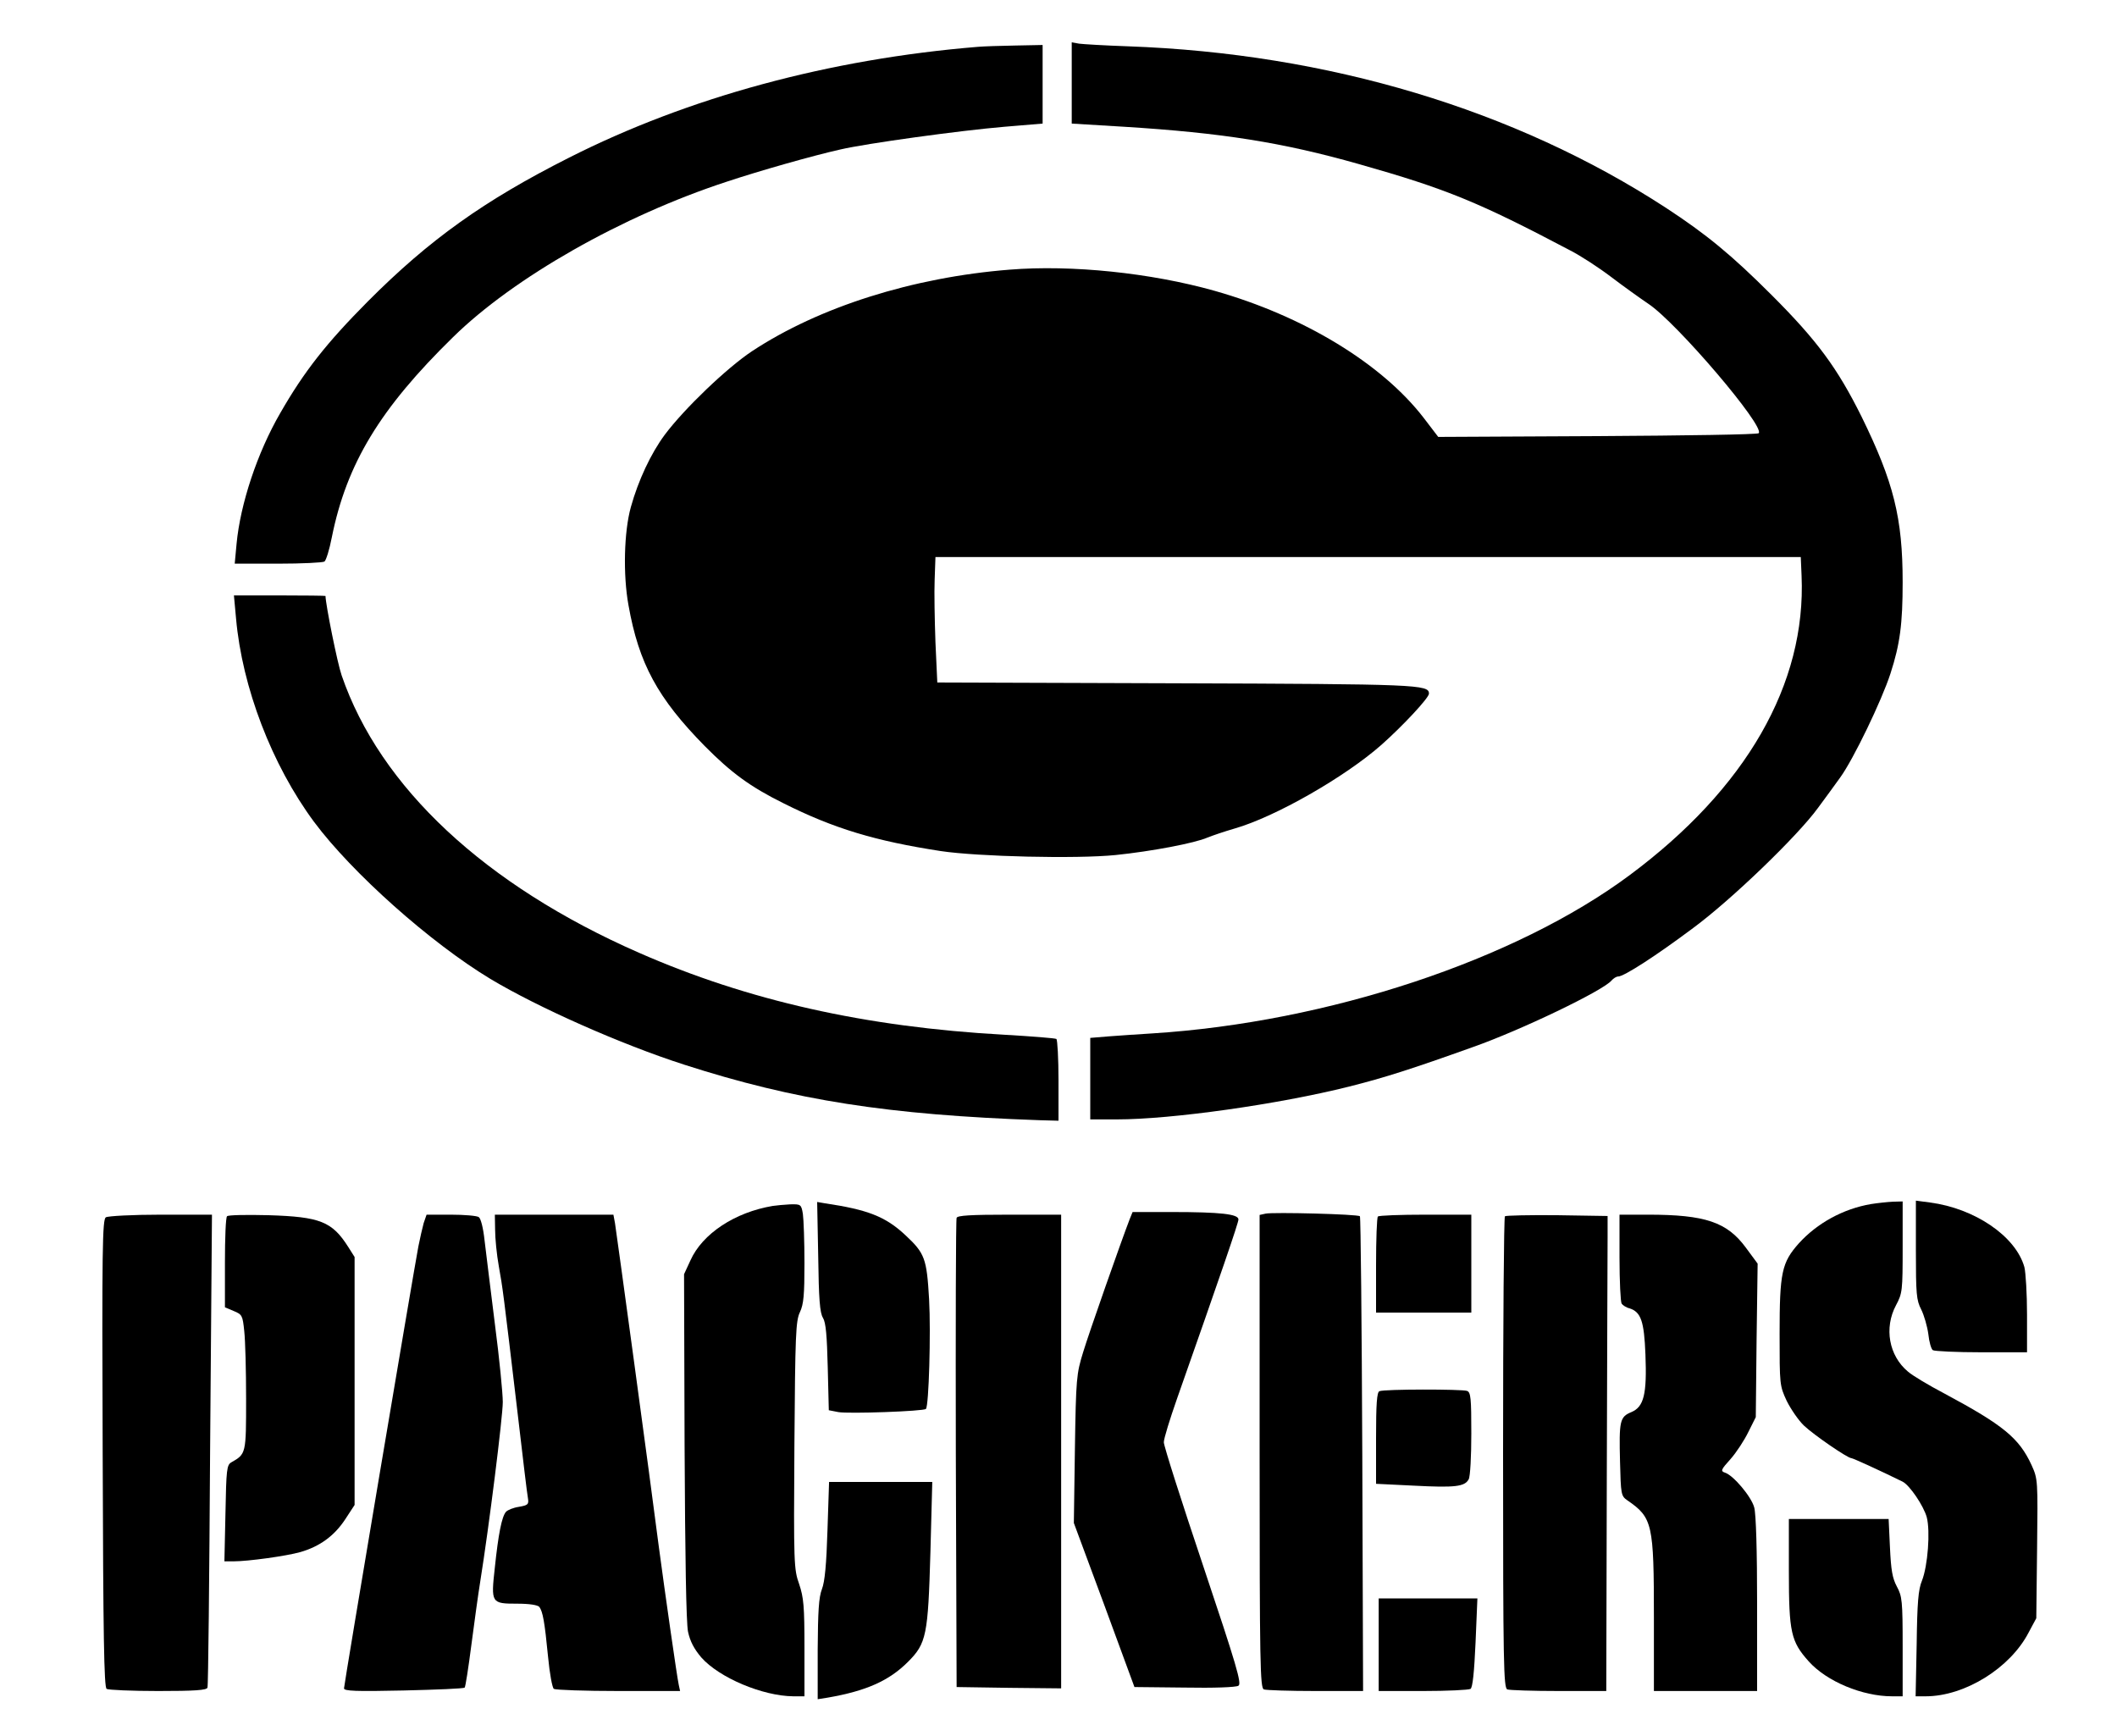 <?xml version="1.0" encoding="UTF-8" standalone="yes"?>
<svg version="1.0" xmlns="http://www.w3.org/2000/svg" width="600pt" height="492pt" viewBox="0 0 800 656" preserveAspectRatio="xMidYMid meet">
  <g transform="translate(0,656) scale(0.1,-0.1)" fill="#000000" stroke="none">
    <path d="M4050 6246 l0 -153 198 -12 c370 -23 598 -59 887 -141 332 -94 453
-144 800 -327 39 -20 108 -65 154 -100 46 -35 109 -80 140 -101 107 -71 442
-464 417 -489 -4 -5 -278 -9 -609 -11 l-602 -3 -55 72 c-158 205 -454 385
-790 480 -241 68 -541 99 -775 80 -366 -29 -720 -141 -973 -308 -95 -63 -256
-217 -330 -316 -52 -70 -100 -172 -128 -273 -26 -93 -30 -256 -9 -371 39 -220
110 -351 288 -532 100 -101 172 -154 297 -216 191 -96 348 -143 595 -181 140
-21 512 -30 661 -15 136 14 299 45 347 66 17 7 64 23 102 34 154 44 418 195
556 317 81 72 179 177 179 193 0 34 -42 36 -956 39 l-902 3 -7 152 c-3 84 -5
190 -3 237 l3 85 1635 0 1635 0 3 -70 c18 -409 -209 -805 -651 -1133 -431
-320 -1139 -555 -1802 -597 -49 -3 -123 -8 -162 -11 l-73 -6 0 -154 0 -154
100 0 c208 0 611 57 878 124 135 34 238 67 467 149 182 64 494 214 525 252 7
8 18 15 25 15 22 0 144 79 283 183 145 107 395 348 472 454 25 33 62 85 84
115 50 69 157 291 190 393 36 111 46 188 46 345 0 243 -34 378 -155 625 -92
185 -168 288 -340 460 -151 151 -247 230 -400 330 -570 371 -1276 583 -2032
610 -87 3 -170 8 -185 10 l-28 5 0 -154z"/>
    <path d="M3695 6383 c-561 -46 -1095 -191 -1545 -419 -321 -162 -528 -310
-760 -543 -157 -158 -241 -265 -331 -422 -87 -150 -151 -344 -165 -494 l-7
-75 164 0 c90 0 169 4 175 8 6 4 19 45 28 92 56 278 182 486 458 756 229 225
639 458 1033 587 123 41 327 99 430 122 98 23 454 72 621 86 l144 12 0 149 0
148 -102 -2 c-57 -1 -121 -3 -143 -5z"/>
    <path d="M892 4223 c23 -260 135 -553 295 -769 143 -192 439 -456 666 -593
180 -108 493 -247 732 -324 419 -135 771 -190 1343 -210 l72 -2 0 152 c0 83
-4 154 -8 157 -5 3 -94 10 -198 16 -523 29 -968 129 -1380 310 -581 255 -978
625 -1123 1048 -16 46 -60 265 -61 300 0 1 -78 2 -173 2 l-173 0 8 -87z"/>
    <path d="M3092 1811 c2 -158 6 -212 18 -231 11 -18 15 -68 18 -187 l4 -162 36
-7 c37 -7 323 3 331 12 11 11 19 287 12 414 -9 155 -16 174 -90 243 -75 70
-142 96 -304 120 l-29 5 4 -207z"/>
    <path d="M7070 2010 c-105 -18 -203 -72 -272 -148 -65 -73 -73 -110 -73 -342
0 -192 0 -196 27 -254 16 -32 45 -74 65 -93 38 -36 165 -123 179 -123 6 0 115
-50 194 -89 27 -14 79 -91 91 -134 14 -53 4 -184 -18 -240 -14 -33 -18 -84
-20 -239 l-4 -198 38 0 c147 0 319 106 389 241 l29 54 3 263 c3 260 3 263 -21
316 -47 102 -107 151 -329 270 -59 31 -121 68 -138 83 -72 60 -91 165 -45 251
24 45 25 55 25 219 l0 173 -37 -1 c-21 -1 -58 -5 -83 -9z"/>
    <path d="M7240 1837 c0 -168 2 -190 20 -225 11 -22 23 -64 27 -93 3 -30 11
-57 17 -61 6 -4 89 -8 184 -8 l172 0 0 143 c0 78 -5 159 -10 179 -33 117 -188
222 -357 244 l-53 7 0 -186z"/>
    <path d="M2920 2003 c-143 -24 -266 -105 -311 -206 l-24 -52 2 -649 c2 -421 6
-668 13 -702 8 -37 23 -65 50 -97 68 -77 232 -146 348 -147 l42 0 0 183 c0
158 -3 190 -20 241 -20 56 -21 76 -18 525 3 418 5 470 21 503 14 30 17 65 17
185 0 81 -3 165 -6 186 -6 36 -8 37 -48 36 -22 -1 -52 -4 -66 -6z"/>
    <path d="M4269 1953 c-32 -83 -154 -430 -176 -503 -25 -81 -27 -98 -31 -365
l-4 -280 115 -310 114 -310 189 -2 c110 -2 195 1 204 7 13 8 -7 76 -133 452
-82 244 -149 454 -149 468 0 14 23 88 50 165 165 469 232 664 232 677 0 20
-66 28 -253 28 l-147 0 -11 -27z"/>
    <path d="M4783 1974 l-23 -5 0 -894 c0 -805 2 -893 16 -899 9 -3 96 -6 195 -6
l180 0 -3 894 c-2 492 -6 897 -9 900 -7 8 -327 16 -356 10z"/>
    <path d="M400 1960 c-13 -8 -15 -116 -12 -892 2 -688 5 -884 15 -890 6 -4 94
-8 195 -8 137 0 184 3 186 13 3 6 7 411 10 900 l7 887 -193 0 c-106 0 -200 -5
-208 -10z"/>
    <path d="M858 1964 c-5 -4 -8 -83 -8 -176 l0 -168 33 -14 c32 -13 34 -17 40
-76 4 -35 7 -150 7 -256 0 -208 0 -208 -56 -240 -17 -10 -19 -27 -22 -192 l-4
-182 34 0 c56 0 200 20 253 35 73 21 128 61 169 123 l36 55 0 469 0 468 -24
38 c-61 96 -106 114 -301 120 -82 2 -153 1 -157 -4z"/>
    <path d="M1601 1938 c-5 -18 -14 -58 -20 -88 -19 -100 -281 -1656 -281 -1670
0 -10 44 -12 225 -8 124 3 228 7 231 11 3 3 14 74 25 159 11 84 26 194 34 243
33 206 85 622 85 677 0 33 -13 166 -30 296 -16 130 -34 272 -39 316 -5 46 -14
82 -22 87 -8 5 -55 9 -106 9 l-91 0 -11 -32z"/>
    <path d="M1871 1913 c0 -32 6 -94 14 -138 15 -84 16 -91 71 -555 19 -162 36
-307 39 -321 4 -24 0 -27 -34 -33 -21 -3 -43 -12 -49 -19 -16 -18 -29 -86 -42
-210 -15 -135 -14 -137 85 -137 46 0 76 -5 83 -12 13 -18 20 -54 33 -188 6
-64 16 -118 22 -122 7 -4 117 -8 245 -8 l232 0 -5 23 c-7 32 -52 347 -76 527
-30 236 -159 1181 -165 1218 l-6 32 -224 0 -224 0 1 -57z"/>
    <path d="M3615 1958 c-3 -7 -4 -409 -3 -893 l3 -880 198 -3 197 -2 0 895 0
895 -195 0 c-147 0 -197 -3 -200 -12z"/>
    <path d="M5207 1963 c-4 -3 -7 -87 -7 -185 l0 -178 180 0 180 0 0 185 0 185
-173 0 c-96 0 -177 -3 -180 -7z"/>
    <path d="M5687 1964 c-4 -4 -7 -407 -7 -895 0 -799 2 -887 16 -893 9 -3 96 -6
195 -6 l179 0 2 815 c1 448 3 852 3 898 l0 82 -191 3 c-104 1 -193 -1 -197 -4z"/>
    <path d="M6120 1808 c0 -90 4 -168 8 -174 4 -6 17 -15 30 -18 43 -14 55 -48
60 -174 6 -151 -6 -198 -53 -218 -44 -18 -47 -33 -43 -189 3 -121 4 -128 27
-144 96 -66 101 -88 101 -446 l0 -275 195 0 195 0 0 328 c0 201 -4 342 -11
366 -11 41 -79 121 -110 131 -18 6 -16 11 21 52 22 25 52 71 67 102 l28 56 3
290 4 290 -45 61 c-71 96 -153 124 -369 124 l-108 0 0 -162z"/>
    <path d="M5213 1303 c-10 -3 -13 -49 -13 -177 l0 -173 143 -7 c155 -8 192 -4
207 24 6 10 10 88 10 173 0 132 -2 156 -16 161 -19 7 -313 7 -331 -1z"/>
    <path d="M3127 778 c-4 -129 -10 -195 -21 -223 -12 -31 -15 -84 -16 -228 l0
-188 38 6 c144 25 231 63 303 135 70 70 76 100 85 415 l7 265 -195 0 -195 0
-6 -182z"/>
    <path d="M6760 622 c0 -231 8 -265 75 -340 68 -76 203 -132 315 -132 l40 0 0
188 c0 173 -2 190 -22 227 -17 32 -22 62 -26 148 l-5 107 -188 0 -189 0 0
-198z"/>
    <path d="M5210 345 l0 -175 168 0 c92 0 172 4 179 8 8 5 14 63 19 175 l7 167
-186 0 -187 0 0 -175z"/>
  </g>
</svg>